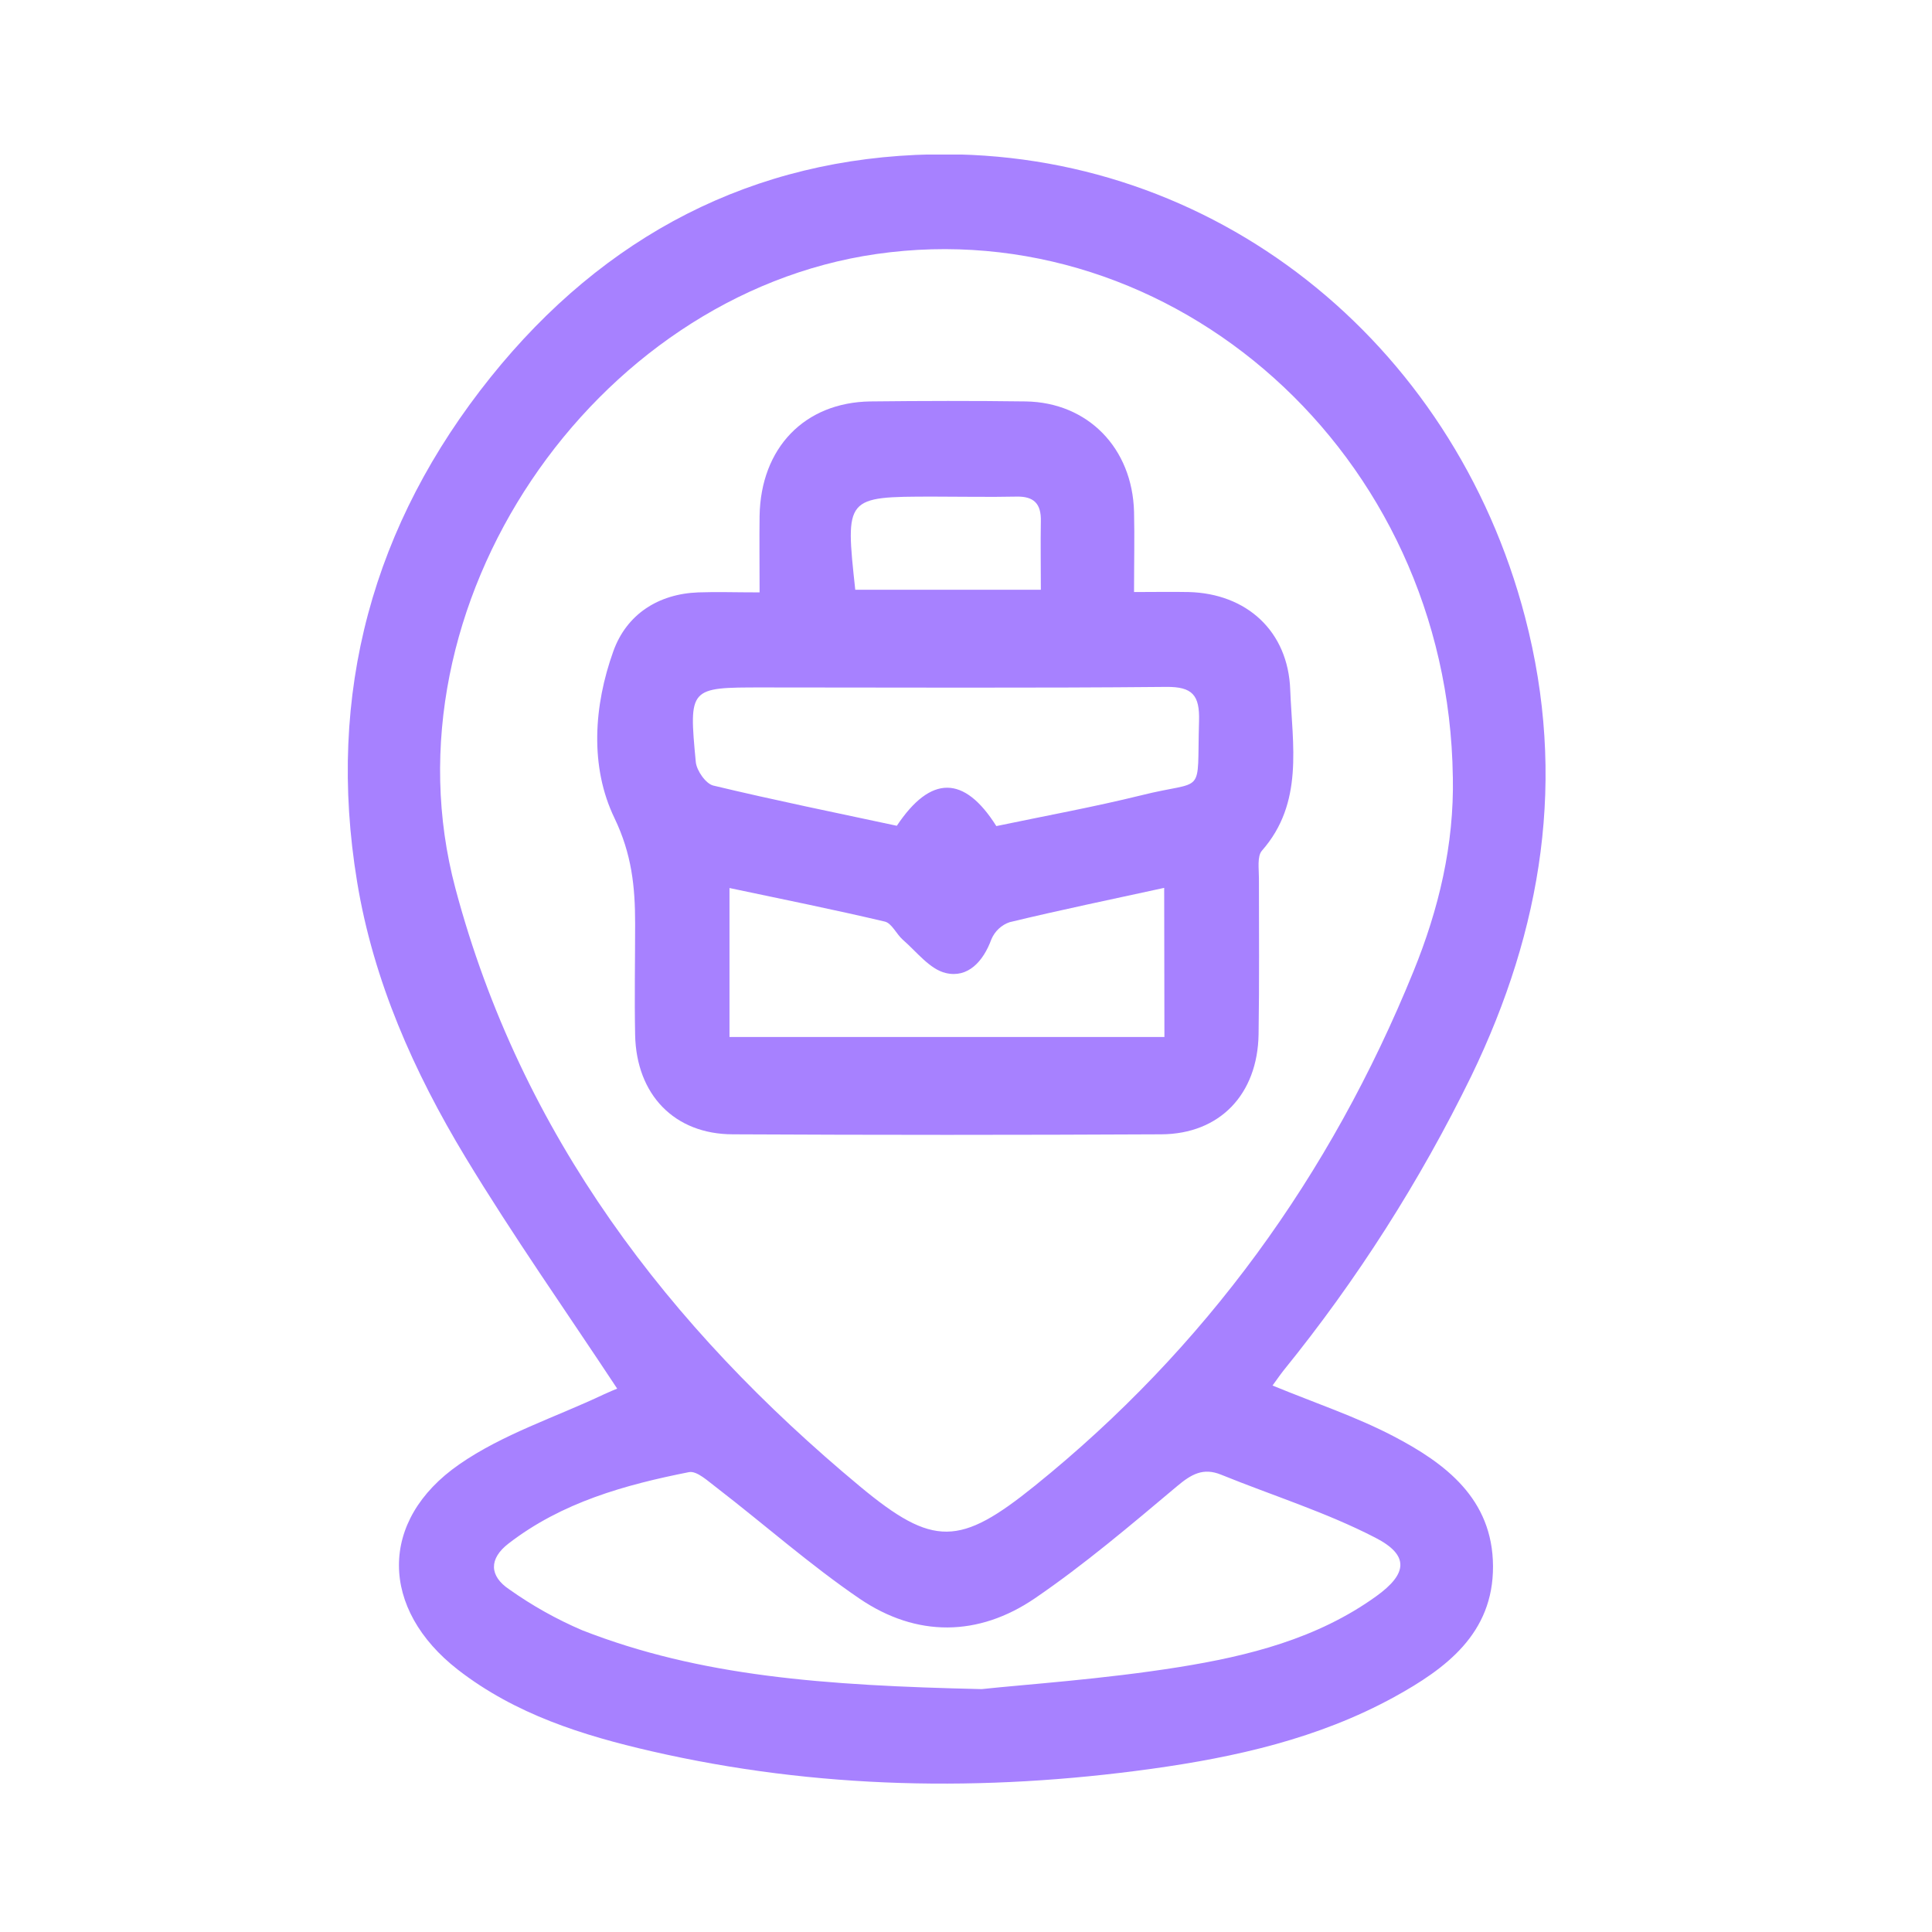<svg width="50" height="50" viewBox="0 0 50 50" fill="none" xmlns="http://www.w3.org/2000/svg">
<g clip-path="url(#clip0_199_1801)">
<path d="M32.933 35.857C34.04 36.313 35.089 36.661 36.057 37.166C37.402 37.868 38.631 38.785 38.639 40.533C38.647 42.281 37.412 43.187 36.08 43.92C34.119 44.995 31.97 45.476 29.795 45.778C25.462 46.377 21.14 46.305 16.857 45.321C15.075 44.911 13.339 44.366 11.854 43.215C9.835 41.647 9.785 39.354 11.885 37.898C13.011 37.115 14.372 36.681 15.628 36.086C15.773 36.018 15.921 35.959 15.973 35.938C14.655 33.941 13.276 31.985 12.041 29.942C10.714 27.745 9.663 25.388 9.242 22.822C8.437 17.943 9.654 13.556 12.699 9.76C15.64 6.095 19.486 4.082 24.14 3.995C31.379 3.861 37.599 8.806 39.469 15.973C40.555 20.132 39.915 24.044 38.08 27.842C36.75 30.566 35.118 33.125 33.218 35.468C33.112 35.603 33.025 35.733 32.933 35.857ZM37.599 20.107C37.484 11.726 30.348 5.471 22.681 6.574C15.352 7.628 9.835 15.665 11.785 22.988C13.482 29.364 17.305 34.353 22.259 38.471C24.156 40.046 24.841 40.018 26.786 38.448C31.185 34.898 34.428 30.431 36.58 25.141C37.235 23.532 37.634 21.863 37.6 20.107H37.599ZM25.406 43.714C26.532 43.593 28.54 43.46 30.515 43.144C32.307 42.856 34.088 42.411 35.615 41.312C36.431 40.726 36.476 40.248 35.593 39.795C34.317 39.136 32.935 38.706 31.603 38.165C31.138 37.975 30.831 38.153 30.462 38.463C29.265 39.468 28.07 40.485 26.786 41.362C25.322 42.361 23.722 42.375 22.251 41.377C20.964 40.5 19.79 39.459 18.551 38.504C18.329 38.339 18.038 38.057 17.829 38.099C16.172 38.428 14.547 38.878 13.164 39.944C12.647 40.34 12.663 40.787 13.177 41.131C13.77 41.552 14.404 41.907 15.07 42.192C18.112 43.381 21.309 43.621 25.406 43.714Z" fill="#A781FF"/>
<path d="M19.658 15.331C19.658 14.596 19.65 13.972 19.658 13.354C19.687 11.592 20.821 10.414 22.524 10.389C23.863 10.374 25.203 10.371 26.546 10.389C28.155 10.414 29.307 11.597 29.349 13.247C29.365 13.906 29.349 14.552 29.349 15.322C29.875 15.322 30.314 15.313 30.764 15.322C32.257 15.36 33.338 16.329 33.391 17.854C33.446 19.277 33.748 20.778 32.658 22.016C32.531 22.163 32.582 22.491 32.581 22.735C32.581 24.077 32.593 25.421 32.572 26.765C32.548 28.322 31.567 29.348 30.056 29.356C26.362 29.375 22.666 29.375 18.969 29.356C17.452 29.356 16.468 28.328 16.437 26.782C16.418 25.821 16.437 24.861 16.437 23.902C16.437 22.944 16.349 22.102 15.903 21.173C15.259 19.839 15.366 18.264 15.874 16.851C16.218 15.897 17.037 15.369 18.073 15.331C18.548 15.314 19.029 15.331 19.658 15.331ZM25.785 21.379C27.072 21.11 28.306 20.885 29.524 20.585C31.223 20.157 30.972 20.656 31.031 18.663C31.051 17.988 30.859 17.77 30.179 17.777C26.694 17.81 23.21 17.791 19.722 17.791C17.837 17.791 17.824 17.791 18.007 19.72C18.028 19.944 18.268 20.284 18.459 20.33C20.044 20.71 21.64 21.035 23.21 21.371C24.088 20.053 24.954 20.06 25.785 21.379ZM30.129 22.978C28.731 23.283 27.426 23.553 26.13 23.866C26.025 23.901 25.929 23.959 25.848 24.035C25.767 24.11 25.702 24.203 25.658 24.306C25.446 24.889 25.045 25.317 24.477 25.182C24.062 25.085 23.721 24.629 23.361 24.317C23.2 24.174 23.078 23.894 22.901 23.851C21.583 23.54 20.256 23.273 18.879 22.982V26.838H30.135L30.129 22.978ZM22.134 15.262H26.937C26.937 14.632 26.927 14.059 26.937 13.488C26.948 13.033 26.754 12.844 26.311 12.852C25.589 12.867 24.863 12.852 24.143 12.852C21.873 12.855 21.873 12.855 22.134 15.262Z" fill="#A781FF"/>
</g>
<defs>
<clipPath id="clip0_199_1801">
<rect width="31" height="42.16" fill="white" transform="translate(9 4)"/>
</clipPath>
</defs>
</svg>

